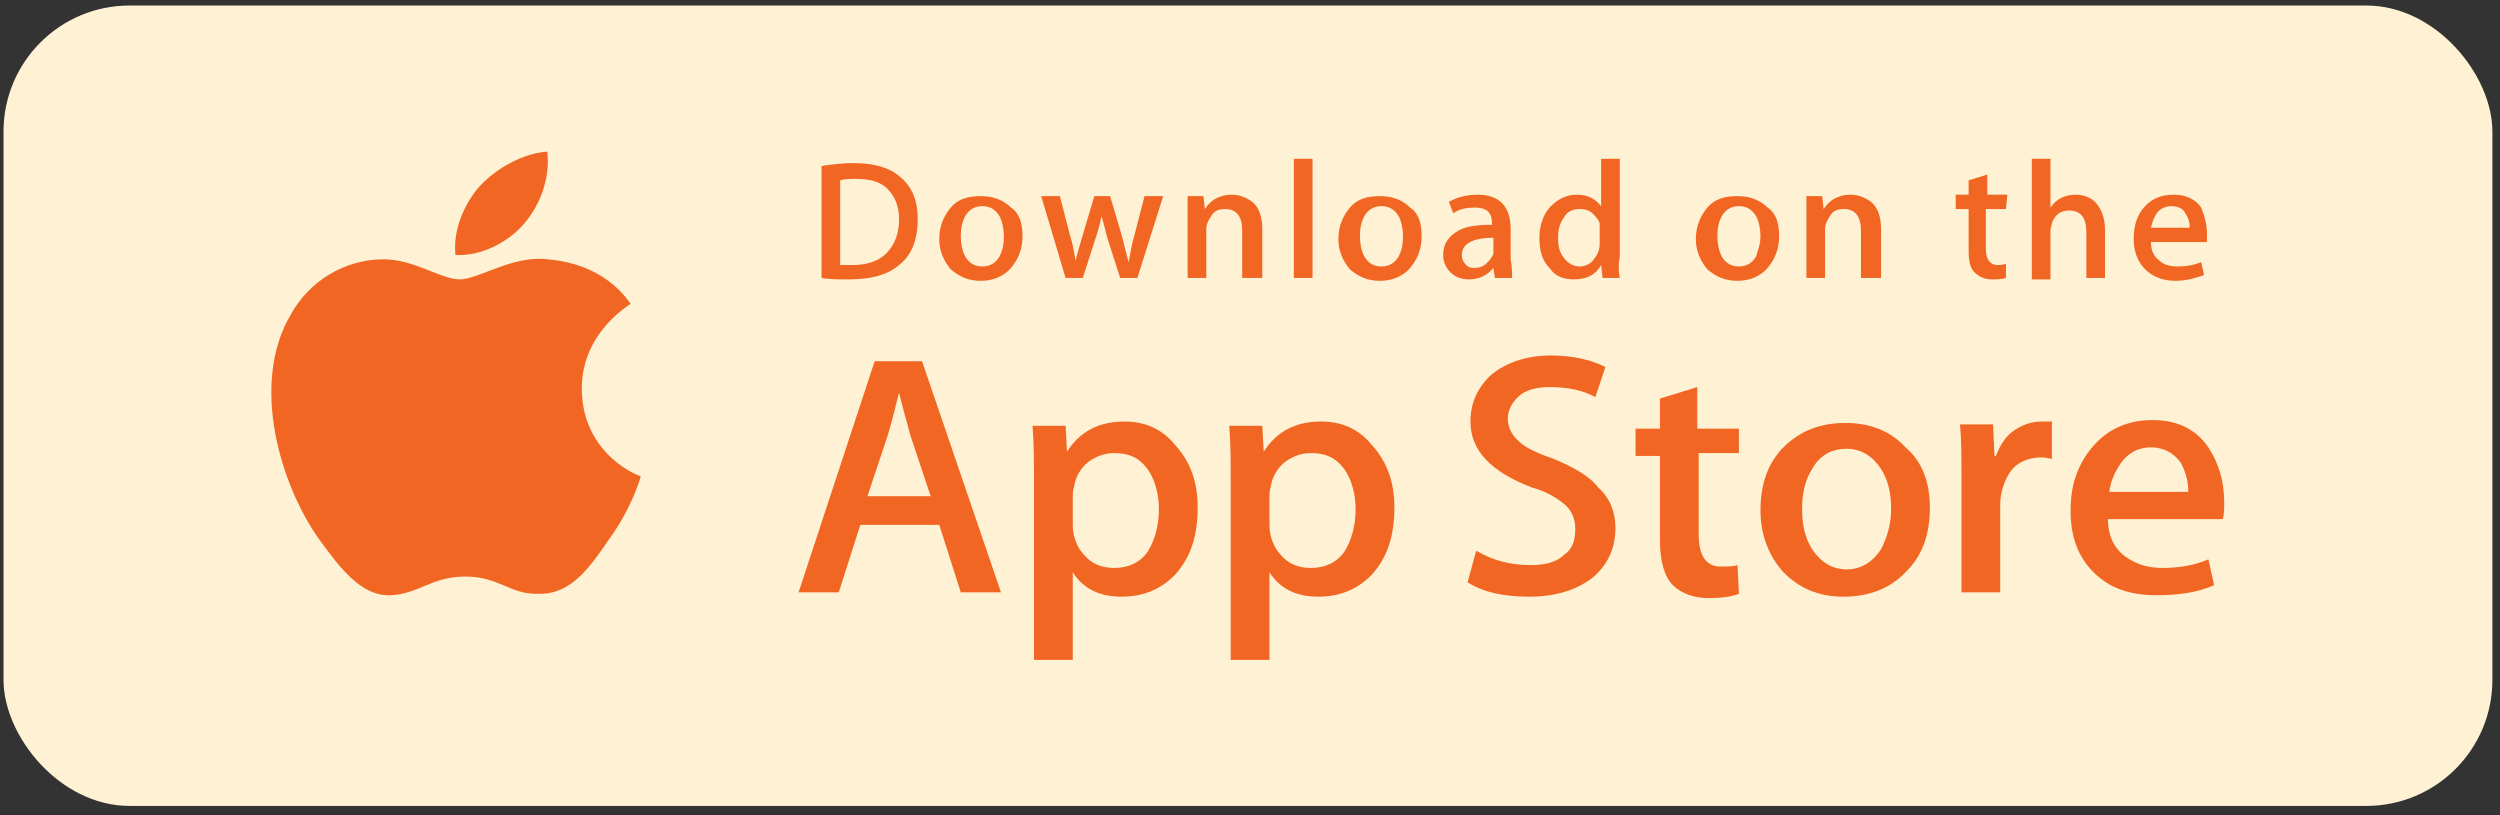 <svg xmlns="http://www.w3.org/2000/svg" width="184" height="60" viewBox="0 0 184 60" fill="none"><rect x="0" y="0" width="184" height="60" fill="#333333" stroke="none"/><rect x="0.259" y="0.407" width="183.181" height="58.908" rx="9.275" fill="#FFF1D4"></rect><g clip-path="url(#clip0_3385_4466)"><g clip-path="url(#clip1_3385_4466)"><g clip-path="url(#clip2_3385_4466)"><path d="M42.821 28.593C42.821 24.472 46.307 22.465 46.413 22.359C44.406 19.506 41.341 19.189 40.285 19.084C37.749 18.767 35.213 20.563 33.839 20.563C32.465 20.563 30.458 19.084 28.239 19.084C25.386 19.084 22.744 20.669 21.371 23.204C18.412 28.276 20.631 35.673 23.484 39.688C24.963 41.696 26.548 43.915 28.767 43.809C30.88 43.703 31.726 42.435 34.262 42.435C36.798 42.435 37.537 43.809 39.756 43.703C42.081 43.703 43.455 41.696 44.828 39.688C46.519 37.363 47.153 35.145 47.153 35.039C47.258 35.145 42.821 33.559 42.821 28.593Z" fill="#F26623"></path><path d="M38.593 16.442C39.755 15.068 40.495 13.166 40.284 11.159C38.593 11.264 36.585 12.321 35.317 13.695C34.261 14.857 33.31 16.864 33.521 18.766C35.423 18.872 37.431 17.816 38.593 16.442Z" fill="#F26623"></path><path d="M73.673 43.598L70.715 43.598L69.13 38.631L63.318 38.631L61.733 43.598L58.775 43.598L64.375 26.586L67.862 26.586L73.673 43.598ZM68.496 36.518L67.016 32.08C66.911 31.657 66.594 30.601 66.171 28.91C65.96 29.65 65.749 30.706 65.326 32.08L63.846 36.518L68.496 36.518Z" fill="#F26623"></path><path d="M88.148 37.363C88.148 39.477 87.62 41.062 86.457 42.33C85.401 43.386 84.133 43.915 82.548 43.915C80.857 43.915 79.695 43.281 78.955 42.118L78.955 48.564L76.102 48.564L76.102 35.356C76.102 34.088 76.102 32.714 75.997 31.341L78.427 31.341L78.533 33.242C79.484 31.763 80.857 31.024 82.759 31.024C84.239 31.024 85.507 31.552 86.457 32.714C87.62 33.982 88.148 35.462 88.148 37.363ZM85.295 37.469C85.295 36.307 84.978 35.25 84.45 34.511C83.816 33.665 83.076 33.348 82.02 33.348C81.28 33.348 80.752 33.559 80.118 33.982C79.589 34.405 79.167 35.039 79.061 35.778C78.955 36.095 78.955 36.412 78.955 36.624L78.955 38.631C78.955 39.477 79.272 40.322 79.801 40.85C80.329 41.484 81.069 41.801 82.02 41.801C83.076 41.801 83.921 41.379 84.45 40.639C84.978 39.794 85.295 38.737 85.295 37.469Z" fill="#F26623"></path><path d="M102.626 37.363C102.626 39.477 102.097 41.062 100.935 42.33C99.878 43.386 98.61 43.915 97.025 43.915C95.335 43.915 94.172 43.281 93.433 42.118L93.433 48.564L90.58 48.564L90.58 35.356C90.58 34.088 90.58 32.714 90.474 31.341L92.904 31.341L93.01 33.242C93.961 31.763 95.335 31.024 97.237 31.024C98.716 31.024 99.984 31.552 100.935 32.714C102.097 33.982 102.626 35.462 102.626 37.363ZM99.773 37.469C99.773 36.307 99.456 35.25 98.927 34.511C98.293 33.665 97.554 33.348 96.497 33.348C95.757 33.348 95.229 33.559 94.595 33.982C94.067 34.405 93.644 35.039 93.538 35.778C93.433 36.095 93.433 36.412 93.433 36.624L93.433 38.631C93.433 39.477 93.75 40.322 94.278 40.85C94.806 41.484 95.546 41.801 96.497 41.801C97.554 41.801 98.399 41.379 98.927 40.639C99.456 39.794 99.773 38.737 99.773 37.469Z" fill="#F26623"></path><path d="M118.897 38.843C118.897 40.322 118.369 41.484 117.312 42.435C116.15 43.386 114.565 43.915 112.558 43.915C110.656 43.915 109.176 43.598 108.014 42.858L108.648 40.533C109.916 41.273 111.184 41.59 112.663 41.59C113.72 41.59 114.565 41.379 115.094 40.85C115.728 40.428 115.939 39.794 115.939 38.948C115.939 38.209 115.728 37.68 115.199 37.152C114.671 36.729 113.931 36.201 112.769 35.884C109.705 34.722 108.225 33.137 108.225 31.024C108.225 29.65 108.754 28.488 109.81 27.537C110.867 26.691 112.346 26.163 114.143 26.163C115.728 26.163 117.101 26.48 118.158 27.008L117.418 29.227C116.467 28.699 115.305 28.488 114.037 28.488C113.086 28.488 112.241 28.699 111.712 29.227C111.29 29.65 110.973 30.178 110.973 30.812C110.973 31.446 111.29 32.08 111.818 32.503C112.241 32.925 113.086 33.348 114.354 33.771C115.833 34.405 116.995 35.039 117.629 35.884C118.475 36.624 118.897 37.68 118.897 38.843Z" fill="#F26623"></path><path d="M128.09 33.348L125.026 33.348L125.026 39.371C125.026 40.85 125.554 41.696 126.611 41.696C127.139 41.696 127.562 41.696 127.879 41.59L127.984 43.703C127.456 43.914 126.716 44.02 125.765 44.02C124.709 44.02 123.758 43.703 123.124 43.069C122.49 42.435 122.173 41.273 122.173 39.794L122.173 33.559L120.377 33.559L120.377 31.552L122.173 31.552L122.173 29.333L124.92 28.488L124.92 31.552L127.984 31.552L127.984 33.348L128.09 33.348Z" fill="#F26623"></path><path d="M142.039 37.363C142.039 39.265 141.51 40.85 140.348 42.013C139.186 43.281 137.601 43.915 135.699 43.915C133.797 43.915 132.423 43.281 131.261 42.118C130.204 40.956 129.57 39.371 129.57 37.575C129.57 35.673 130.099 34.088 131.261 32.925C132.423 31.763 133.903 31.129 135.805 31.129C137.707 31.129 139.186 31.763 140.243 32.925C141.51 33.982 142.039 35.567 142.039 37.363ZM139.186 37.469C139.186 36.307 138.975 35.356 138.446 34.511C137.812 33.559 136.967 33.031 135.91 33.031C134.748 33.031 133.903 33.559 133.374 34.511C132.846 35.356 132.635 36.307 132.635 37.469C132.635 38.631 132.846 39.582 133.374 40.428C134.008 41.379 134.854 41.907 135.91 41.907C136.967 41.907 137.812 41.379 138.446 40.428C138.869 39.582 139.186 38.631 139.186 37.469Z" fill="#F26623"></path><path d="M151.126 33.771C150.809 33.771 150.598 33.665 150.281 33.665C149.33 33.665 148.485 33.982 147.956 34.722C147.534 35.356 147.217 36.201 147.217 37.152L147.217 43.598L144.364 43.598L144.364 35.145C144.364 33.771 144.364 32.397 144.258 31.235L146.688 31.235L146.794 33.559L146.9 33.559C147.217 32.714 147.639 32.08 148.273 31.657C148.907 31.235 149.541 31.024 150.281 31.024C150.492 31.024 150.809 31.024 151.02 31.024L151.02 33.771L151.126 33.771Z" fill="#F26623"></path><path d="M163.7 36.941C163.7 37.469 163.7 37.892 163.595 38.209L155.141 38.209C155.141 39.371 155.564 40.322 156.409 40.956C157.149 41.484 157.994 41.801 159.157 41.801C160.425 41.801 161.587 41.59 162.538 41.167L162.961 43.069C161.798 43.598 160.319 43.809 158.734 43.809C156.726 43.809 155.247 43.281 154.085 42.118C152.922 40.956 152.394 39.477 152.394 37.575C152.394 35.673 152.922 34.194 153.979 32.925C155.036 31.658 156.515 30.918 158.417 30.918C160.213 30.918 161.587 31.552 162.538 32.925C163.278 34.088 163.7 35.356 163.7 36.941ZM161.059 36.201C161.059 35.356 160.847 34.722 160.53 34.088C160.002 33.348 159.262 32.925 158.311 32.925C157.36 32.925 156.621 33.348 156.092 34.088C155.67 34.722 155.353 35.356 155.247 36.201L161.059 36.201Z" fill="#F26623"></path><path d="M67.545 16.125C67.545 17.604 67.122 18.767 66.171 19.506C65.326 20.246 64.058 20.563 62.473 20.563C61.733 20.563 60.993 20.563 60.465 20.457L60.465 12.215C61.205 12.11 61.944 12.004 62.79 12.004C64.269 12.004 65.431 12.321 66.171 12.955C67.122 13.695 67.545 14.751 67.545 16.125ZM66.171 16.125C66.171 15.174 65.854 14.434 65.326 13.906C64.797 13.378 64.058 13.166 63.001 13.166C62.578 13.166 62.156 13.166 61.839 13.272L61.839 19.506C62.05 19.506 62.367 19.506 62.79 19.506C63.846 19.506 64.692 19.189 65.22 18.661C65.854 18.027 66.171 17.181 66.171 16.125Z" fill="#F26623"></path><path d="M75.257 17.393C75.257 18.344 74.94 19.084 74.412 19.718C73.884 20.352 73.038 20.669 72.193 20.669C71.242 20.669 70.608 20.352 69.974 19.823C69.446 19.189 69.129 18.45 69.129 17.604C69.129 16.653 69.446 15.914 69.974 15.28C70.502 14.646 71.242 14.434 72.193 14.434C73.144 14.434 73.884 14.751 74.412 15.28C75.046 15.702 75.257 16.442 75.257 17.393ZM73.884 17.393C73.884 16.865 73.778 16.336 73.567 15.914C73.25 15.385 72.827 15.174 72.299 15.174C71.77 15.174 71.348 15.385 71.031 15.914C70.82 16.336 70.714 16.759 70.714 17.393C70.714 17.921 70.82 18.45 71.031 18.872C71.348 19.401 71.77 19.612 72.299 19.612C72.827 19.612 73.25 19.401 73.567 18.872C73.778 18.45 73.884 18.027 73.884 17.393Z" fill="#F26623"></path><path d="M85.613 14.434L83.711 20.457L82.443 20.457L81.597 17.816C81.386 17.181 81.28 16.547 81.069 15.914C80.963 16.547 80.752 17.181 80.541 17.816L79.695 20.457L78.427 20.457L76.631 14.434L78.005 14.434L78.744 17.287C78.956 17.921 79.061 18.661 79.167 19.189C79.273 18.661 79.484 18.027 79.695 17.287L80.541 14.434L81.703 14.434L82.548 17.287C82.76 18.027 82.865 18.661 83.077 19.295C83.182 18.661 83.288 18.027 83.499 17.287L84.239 14.434L85.613 14.434Z" fill="#F26623"></path><path d="M92.799 20.457L91.425 20.457L91.425 16.97C91.425 15.914 91.003 15.385 90.157 15.385C89.735 15.385 89.418 15.491 89.206 15.808C88.995 16.125 88.784 16.442 88.784 16.865L88.784 20.457L87.41 20.457L87.41 16.125C87.41 15.597 87.41 15.068 87.41 14.434L88.572 14.434L88.678 15.385C88.889 15.068 89.101 14.857 89.418 14.646C89.84 14.434 90.157 14.329 90.686 14.329C91.214 14.329 91.742 14.54 92.165 14.857C92.693 15.28 92.905 16.019 92.905 16.865L92.905 20.457L92.799 20.457Z" fill="#F26623"></path><path d="M96.602 20.457L95.228 20.457L95.228 11.687L96.602 11.687L96.602 20.457Z" fill="#F26623"></path><path d="M104.634 17.393C104.634 18.344 104.317 19.084 103.789 19.718C103.261 20.352 102.415 20.669 101.57 20.669C100.619 20.669 99.985 20.352 99.351 19.823C98.823 19.189 98.506 18.45 98.506 17.604C98.506 16.653 98.823 15.914 99.351 15.28C99.879 14.646 100.619 14.434 101.57 14.434C102.521 14.434 103.261 14.751 103.789 15.28C104.423 15.702 104.634 16.442 104.634 17.393ZM103.261 17.393C103.261 16.865 103.155 16.336 102.944 15.914C102.627 15.385 102.204 15.174 101.676 15.174C101.147 15.174 100.725 15.385 100.408 15.914C100.196 16.336 100.091 16.759 100.091 17.393C100.091 17.921 100.196 18.45 100.408 18.872C100.725 19.401 101.147 19.612 101.676 19.612C102.204 19.612 102.627 19.401 102.944 18.872C103.155 18.45 103.261 18.027 103.261 17.393Z" fill="#F26623"></path><path d="M111.289 20.457L110.021 20.457L109.916 19.718C109.493 20.246 108.859 20.563 108.119 20.563C107.485 20.563 107.063 20.352 106.746 20.035C106.429 19.718 106.217 19.295 106.217 18.767C106.217 18.027 106.534 17.498 107.168 17.076C107.802 16.653 108.648 16.548 109.81 16.548L109.81 16.442C109.81 15.597 109.387 15.28 108.542 15.28C107.908 15.28 107.38 15.385 106.957 15.702L106.64 14.857C107.168 14.54 107.908 14.329 108.753 14.329C110.338 14.329 111.184 15.174 111.184 16.865L111.184 19.084C111.289 19.612 111.289 20.14 111.289 20.457ZM109.916 18.344L109.916 17.498C108.436 17.498 107.591 17.921 107.591 18.767C107.591 19.084 107.697 19.295 107.908 19.506C108.119 19.718 108.331 19.718 108.542 19.718C108.859 19.718 109.176 19.612 109.387 19.401C109.599 19.189 109.81 18.978 109.916 18.661C109.916 18.555 109.916 18.45 109.916 18.344Z" fill="#F26623"></path><path d="M119.217 20.457L117.949 20.457L117.843 19.506C117.42 20.246 116.786 20.563 115.835 20.563C115.096 20.563 114.462 20.352 114.039 19.718C113.511 19.189 113.299 18.45 113.299 17.498C113.299 16.548 113.616 15.702 114.145 15.174C114.673 14.646 115.307 14.329 116.047 14.329C116.892 14.329 117.42 14.646 117.843 15.174L117.843 11.687L119.217 11.687L119.217 18.872C119.111 19.401 119.111 19.929 119.217 20.457ZM117.737 17.921L117.737 16.865C117.737 16.653 117.737 16.548 117.737 16.442C117.632 16.125 117.42 15.914 117.209 15.702C116.998 15.491 116.681 15.385 116.258 15.385C115.73 15.385 115.307 15.597 115.096 16.019C114.779 16.442 114.673 16.97 114.673 17.498C114.673 18.133 114.779 18.555 115.096 18.978C115.413 19.401 115.835 19.612 116.258 19.612C116.681 19.612 117.103 19.401 117.315 19.084C117.632 18.661 117.737 18.344 117.737 17.921Z" fill="#F26623"></path><path d="M130.944 17.393C130.944 18.344 130.627 19.084 130.098 19.718C129.57 20.352 128.725 20.669 127.879 20.669C126.928 20.669 126.294 20.352 125.66 19.823C125.132 19.189 124.815 18.45 124.815 17.604C124.815 16.653 125.132 15.914 125.66 15.28C126.189 14.646 126.928 14.434 127.879 14.434C128.83 14.434 129.57 14.751 130.098 15.28C130.732 15.702 130.944 16.442 130.944 17.393ZM129.57 17.393C129.57 16.865 129.464 16.336 129.253 15.914C128.936 15.385 128.513 15.174 127.985 15.174C127.457 15.174 127.034 15.385 126.717 15.914C126.506 16.336 126.4 16.759 126.4 17.393C126.4 17.921 126.506 18.45 126.717 18.872C127.034 19.401 127.457 19.612 127.985 19.612C128.513 19.612 128.936 19.401 129.253 18.872C129.359 18.45 129.57 18.027 129.57 17.393Z" fill="#F26623"></path><path d="M138.34 20.457L136.966 20.457L136.966 16.97C136.966 15.914 136.543 15.385 135.698 15.385C135.275 15.385 134.958 15.491 134.747 15.808C134.536 16.125 134.324 16.442 134.324 16.864L134.324 20.457L132.951 20.457L132.951 16.125C132.951 15.597 132.951 15.068 132.951 14.434L134.113 14.434L134.219 15.385C134.43 15.068 134.641 14.857 134.958 14.646C135.381 14.434 135.698 14.329 136.226 14.329C136.755 14.329 137.283 14.54 137.706 14.857C138.234 15.28 138.445 16.019 138.445 16.864L138.445 20.457L138.34 20.457Z" fill="#F26623"></path><path d="M147.638 15.385L146.159 15.385L146.159 18.344C146.159 19.084 146.476 19.506 147.004 19.506C147.216 19.506 147.427 19.506 147.638 19.401L147.638 20.457C147.321 20.563 147.004 20.563 146.582 20.563C146.053 20.563 145.631 20.352 145.314 20.035C144.997 19.718 144.891 19.189 144.891 18.45L144.891 15.385L143.94 15.385L143.94 14.329L144.891 14.329L144.891 13.272L146.265 12.849L146.265 14.329L147.744 14.329L147.638 15.385Z" fill="#F26623"></path><path d="M154.929 20.457L153.555 20.457L153.555 17.076C153.555 16.019 153.133 15.491 152.287 15.491C151.653 15.491 151.231 15.808 151.019 16.442C151.019 16.548 150.914 16.759 150.914 16.97L150.914 20.563L149.54 20.563L149.54 11.687L150.914 11.687L150.914 15.28C151.336 14.646 151.97 14.329 152.816 14.329C153.344 14.329 153.872 14.54 154.189 14.857C154.612 15.28 154.929 16.019 154.929 16.865L154.929 20.457Z" fill="#F26623"></path><path d="M162.431 17.181C162.431 17.393 162.431 17.604 162.431 17.816L158.31 17.816C158.31 18.45 158.522 18.872 158.944 19.189C159.261 19.506 159.79 19.612 160.318 19.612C160.952 19.612 161.48 19.506 162.009 19.295L162.22 20.246C161.586 20.457 160.952 20.668 160.107 20.668C159.156 20.668 158.416 20.351 157.888 19.823C157.359 19.295 157.042 18.555 157.042 17.604C157.042 16.653 157.254 15.914 157.782 15.28C158.31 14.646 159.05 14.329 160.001 14.329C160.846 14.329 161.586 14.646 162.009 15.28C162.22 15.808 162.431 16.442 162.431 17.181ZM161.163 16.759C161.163 16.336 161.058 16.019 160.846 15.702C160.635 15.28 160.212 15.174 159.79 15.174C159.367 15.174 158.944 15.385 158.733 15.702C158.522 16.019 158.416 16.336 158.31 16.759L161.163 16.759Z" fill="#F26623"></path></g></g></g><defs><clipPath id="clip0_3385_4466"><rect width="143.763" height="38.039" fill="white" transform="translate(19.968 10.842)"></rect></clipPath><clipPath id="clip1_3385_4466"><rect width="143.763" height="38.039" fill="white" transform="translate(19.967 10.842)"></rect></clipPath><clipPath id="clip2_3385_4466"><rect width="143.703" height="38.039" fill="white" transform="translate(19.996 10.842)"></rect></clipPath></defs></svg>